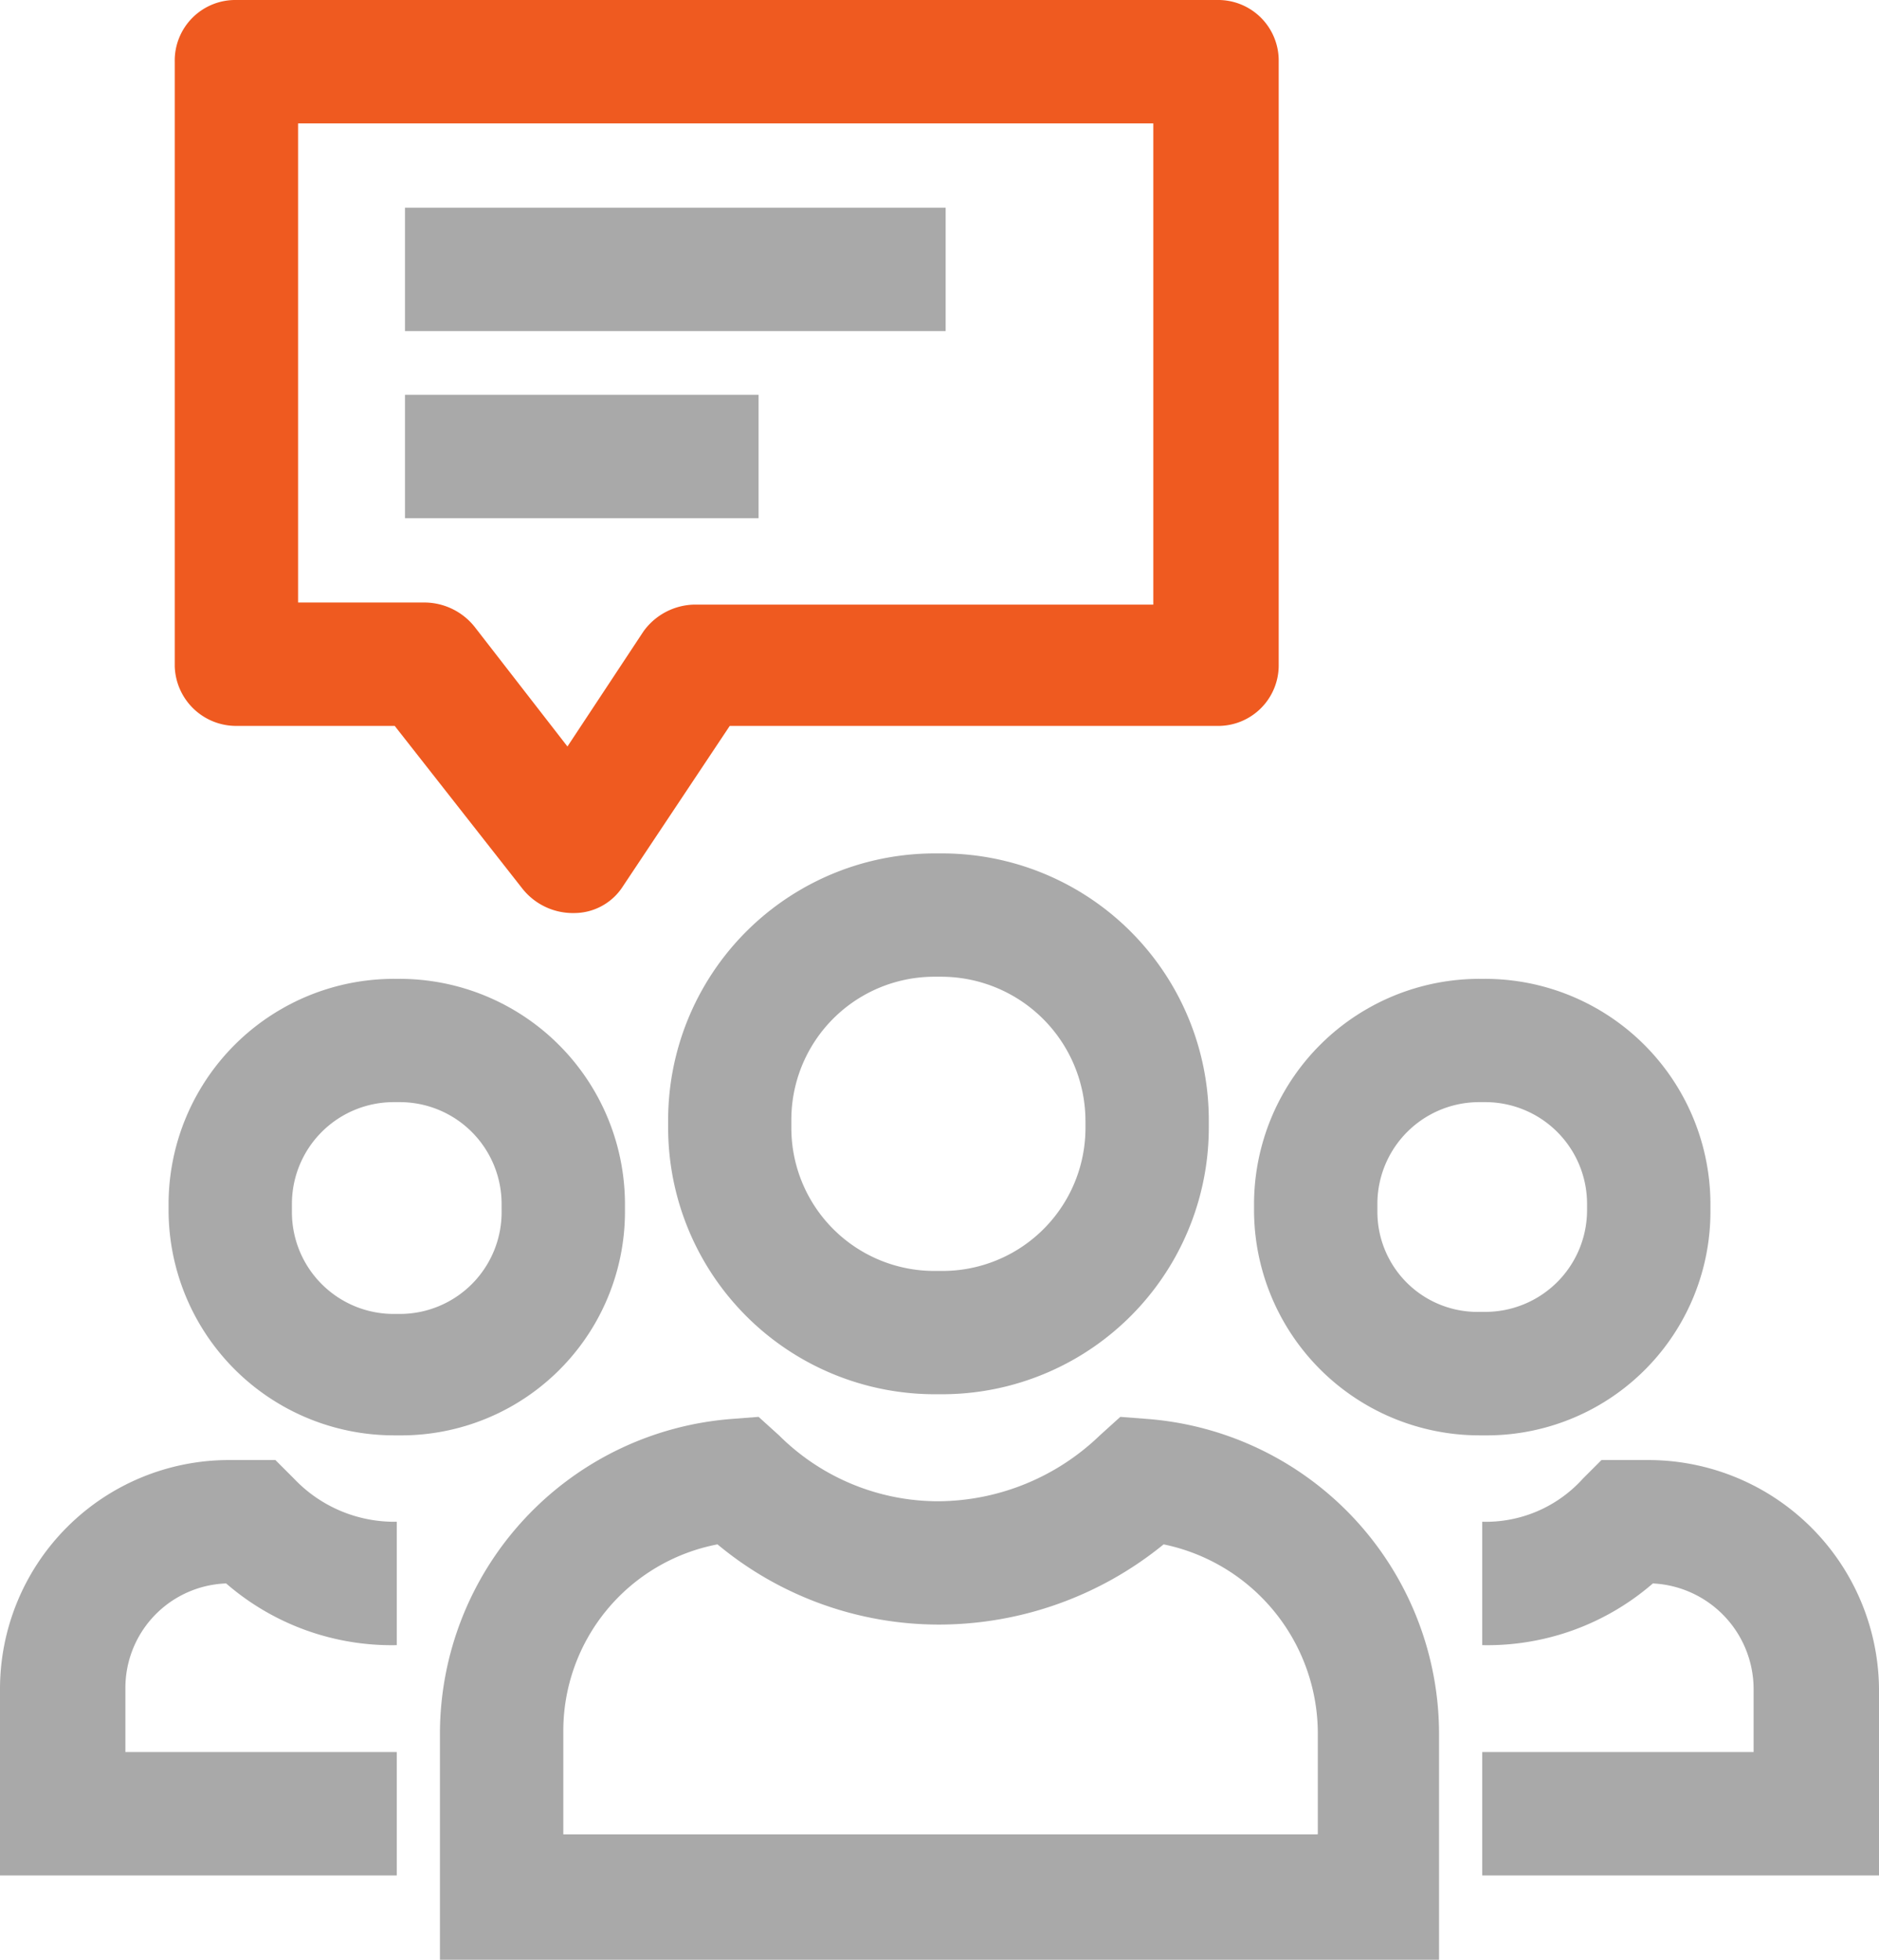 <svg xmlns="http://www.w3.org/2000/svg" viewBox="0 0 80.916 84.369"><defs><style>.a{fill:#a9a9a9;}.b{fill:#ef5a20;}</style></defs><g transform="translate(-4.3 -2.4)"><g transform="translate(4.3 2.4)"><g transform="translate(28.772 36.74)"><path class="a" d="M48.309,43.9A11.486,11.486,0,0,0,36.8,55.409v.266A11.486,11.486,0,0,0,48.309,67.183h.266A11.486,11.486,0,0,0,60.083,55.674v-.266A11.486,11.486,0,0,0,48.574,43.9Zm6.463,11.509v.266a6.159,6.159,0,0,1-6.2,6.2h-.266a6.159,6.159,0,0,1-6.2-6.2v-.266a6.159,6.159,0,0,1,6.2-6.2h.266A6.215,6.215,0,0,1,54.771,55.409Z" transform="translate(-36.8 -43.9)"/></g><g transform="translate(18.945 60.997)"><path class="a" d="M56.154,71.389,55,71.3l-.885.8a10.1,10.1,0,0,1-6.905,2.833A9.71,9.71,0,0,1,40.307,72.1l-.885-.8-1.151.089A13.608,13.608,0,0,0,25.7,84.934v9.738H68.725V84.934A13.608,13.608,0,0,0,56.154,71.389Zm7.259,17.883h-32.4V84.845a8.177,8.177,0,0,1,6.64-8.056,14.9,14.9,0,0,0,9.561,3.453,15.326,15.326,0,0,0,9.65-3.453,8.322,8.322,0,0,1,6.64,8.056v4.426Z" transform="translate(-25.7 -71.3)"/></g><g transform="translate(54.003 42.14)"><path class="a" d="M84.954,60v-.266A9.71,9.71,0,0,0,75.215,50h-.177A9.71,9.71,0,0,0,65.3,59.738v.177a9.71,9.71,0,0,0,9.738,9.738h.177A9.635,9.635,0,0,0,84.954,60ZM70.612,60v-.266a4.383,4.383,0,0,1,4.426-4.426h.177a4.383,4.383,0,0,1,4.426,4.426v.177a4.383,4.383,0,0,1-4.426,4.426h-.177A4.31,4.31,0,0,1,70.612,60Z" transform="translate(-65.3 -50)"/></g><g transform="translate(63.83 62.856)"><path class="a" d="M83.571,73.4H81.535l-.8.8A5.626,5.626,0,0,1,76.4,76.056v5.312a10.872,10.872,0,0,0,7.348-2.656,4.56,4.56,0,0,1,4.338,4.515v2.744H76.4v5.312H93.486V83.227A9.937,9.937,0,0,0,83.571,73.4Z" transform="translate(-76.4 -73.4)"/></g><g transform="translate(7.259 42.14)"><path class="a" d="M32.154,60v-.266A9.71,9.71,0,0,0,22.415,50h-.177A9.71,9.71,0,0,0,12.5,59.738v.177a9.71,9.71,0,0,0,9.738,9.738h.177A9.635,9.635,0,0,0,32.154,60Zm-5.312,0a4.383,4.383,0,0,1-4.426,4.426h-.177A4.383,4.383,0,0,1,17.812,60v-.266a4.383,4.383,0,0,1,4.426-4.426h.177a4.383,4.383,0,0,1,4.426,4.426Z" transform="translate(-12.5 -50)"/></g><g transform="translate(0 62.856)"><path class="a" d="M9.7,83.227a4.5,4.5,0,0,1,4.338-4.515,10.872,10.872,0,0,0,7.348,2.656V76.056A5.951,5.951,0,0,1,16.96,74.2l-.8-.8H14.127A9.861,9.861,0,0,0,4.3,83.227v8.056H21.386V85.971H9.7Z" transform="translate(-4.3 -73.4)"/></g><g transform="translate(7.525)"><path class="b" d="M15.456,33.651h6.817l5.489,6.994a2.773,2.773,0,0,0,2.125,1.062h.089A2.491,2.491,0,0,0,32.1,40.556l4.6-6.905H57.684A2.608,2.608,0,0,0,60.34,31V5.056A2.608,2.608,0,0,0,57.684,2.4H15.456A2.608,2.608,0,0,0,12.8,5.056V31.084A2.646,2.646,0,0,0,15.456,33.651ZM18.112,7.712H54.94V28.428H35.2a2.768,2.768,0,0,0-2.213,1.151l-3.276,4.958L25.725,29.4A2.773,2.773,0,0,0,23.6,28.339H18.112Z" transform="translate(-12.8 -2.4)"/></g><g transform="translate(17.44 8.941)"><rect class="a" width="23.283" height="5.312"/></g><g transform="translate(17.44 16.998)"><rect class="a" width="15.227" height="5.312"/></g></g></g></svg>